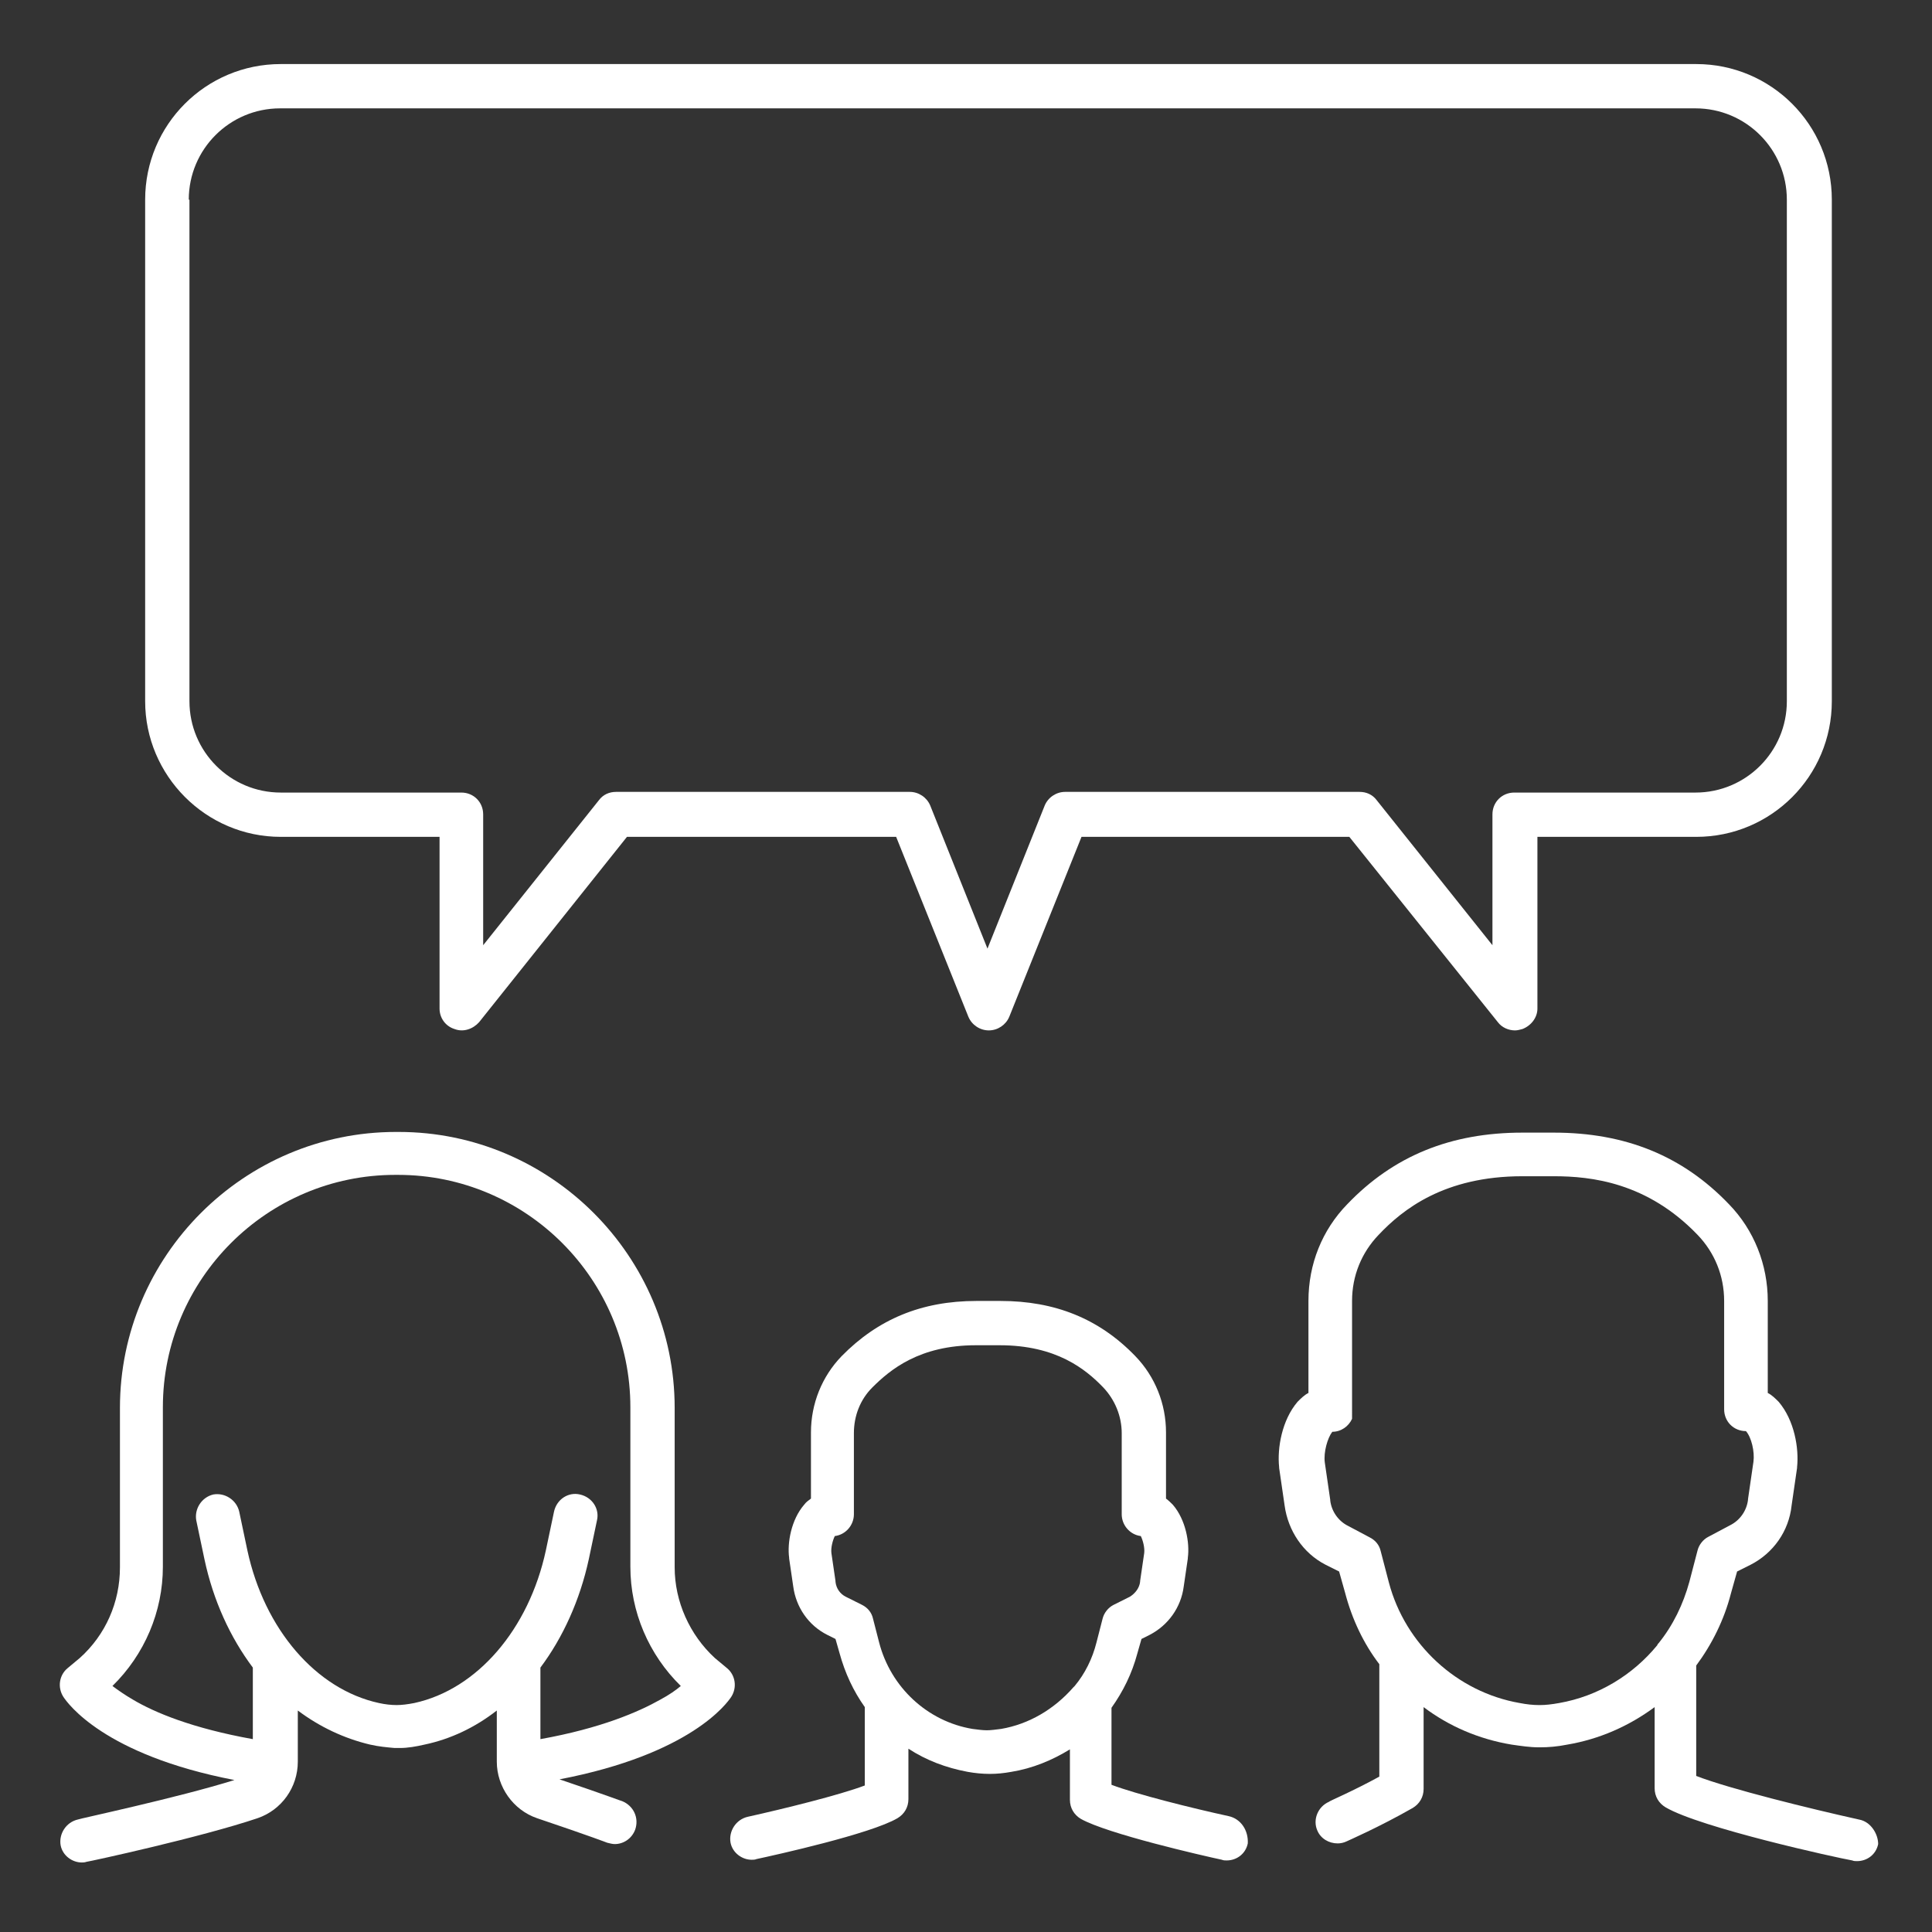 <?xml version="1.0" encoding="utf-8"?>
<!-- Generator: Adobe Illustrator 23.1.1, SVG Export Plug-In . SVG Version: 6.00 Build 0)  -->
<svg version="1.1" id="Lager_1" xmlns="http://www.w3.org/2000/svg" xmlns:xlink="http://www.w3.org/1999/xlink" x="0px" y="0px"
	 viewBox="0 0 283.5 283.5" style="enable-background:new 0 0 283.5 283.5;" xml:space="preserve">
<rect x="0" y="0" width="283.5" height="283.5" fill="#333333" stroke="none"/>
<style type="text/css">
	.st0{fill:#FFFFFF;}
</style>
<path class="st0" d="M272.8,267c-7.2-1.6-19-4.5-23.9-6.4v-16.2c2.3-3.1,4.1-6.7,5.1-10.6l0.9-3.2l2-1c3.3-1.7,5.6-4.9,6-8.7
	l0.8-5.5c0,0,0,0,0-0.1c0.3-2.8-0.4-6.9-2.7-9.6c-0.5-0.5-1-1-1.6-1.3v-13.5c0-5.3-2-10.4-5.7-14.2c-6.8-7.1-15.2-10.5-25.7-10.5
	h-4.6c-10.5,0-18.9,3.4-25.7,10.5c-3.7,3.8-5.7,8.8-5.7,14.2v13.5c-0.6,0.3-1.1,0.8-1.6,1.3c-2.3,2.7-3,6.8-2.7,9.6c0,0,0,0,0,0.1
	l0.8,5.5c0.5,3.7,2.7,7,6,8.7l2,1l0.9,3.2c1,3.8,2.7,7.4,5,10.4v16.5c-4,2.2-7.4,3.6-7.4,3.7c-1.6,0.7-2.4,2.6-1.7,4.2
	c0.5,1.2,1.7,1.9,3,1.9c0.4,0,0.9-0.1,1.3-0.3c0.2-0.1,4.8-2.1,9.7-4.9c1-0.6,1.6-1.6,1.6-2.8v-12c3.7,2.8,8.1,4.7,12.9,5.5
	c1.4,0.2,2.7,0.4,4,0.4c0,0,0.1,0,0.1,0c0,0,0.1,0,0.1,0c1.2,0,2.5-0.1,4-0.4c4.7-0.8,9-2.7,12.8-5.5v11.9c0,1.2,0.6,2.2,1.6,2.8
	c5.1,3,25.1,7.4,27.4,7.8c0.2,0.1,0.5,0.1,0.7,0.1c1.5,0,2.8-1,3.1-2.5C275.6,269.1,274.5,267.3,272.8,267z M198,212.3 M198.4,206.7
	v-15.8c0-3.7,1.4-7.1,3.9-9.7c3.5-3.7,9.6-8.6,21.1-8.6h4.6c5.5,0,13.7,0.9,21.1,8.6c2.5,2.6,3.9,6,3.9,9.7v15.9
	c0,1.8,1.4,3.2,3.2,3.2c0.8,0.9,1.3,3,1.1,4.5l-0.8,5.5c0,0,0,0,0,0.1c-0.2,1.6-1.2,3-2.6,3.7l-3.2,1.7c-0.8,0.4-1.4,1.2-1.6,2
	l-1.2,4.6c-0.9,3.3-2.4,6.4-4.5,9c-0.1,0.1-0.2,0.2-0.2,0.3c-3.6,4.4-8.7,7.5-14.4,8.5c-1.1,0.2-2,0.3-2.8,0.3c0,0-0.1,0-0.1,0
	c0,0-0.1,0-0.1,0c-0.8,0-1.8-0.1-2.8-0.3c-9.2-1.6-16.8-8.6-19.2-17.7l-1.2-4.6c-0.2-0.9-0.8-1.6-1.6-2l-3.2-1.7
	c-1.4-0.7-2.4-2.1-2.6-3.7c0,0,0,0,0-0.1l-0.8-5.5c-0.2-1.5,0.4-3.6,1.1-4.5c1.3,0,2.4-0.8,2.9-1.9 M219.1,196.9 M252.5,205.3"/>
<path class="st0" d="M180.3,266.5c-5.5-1.2-13.5-3.2-17.2-4.6v-11.3c1.7-2.4,3-5,3.8-8l0.6-2.1l1.2-0.6c2.7-1.4,4.6-4,5-7.1l0.6-4.1
	c0,0,0,0,0-0.1c0.3-2.2-0.3-5.6-2.2-7.8c-0.3-0.3-0.6-0.6-1-0.9v-9.7c0-4.2-1.6-8.2-4.5-11.2c-5.3-5.5-11.8-8.1-19.8-8.1h-3.5
	c-8.1,0-14.5,2.7-19.8,8.1c-2.9,3-4.5,7-4.5,11.2v9.7c-0.4,0.3-0.7,0.5-1,0.9c-1.9,2.2-2.5,5.6-2.2,7.8c0,0,0,0,0,0.1l0.6,4.1
	c0.4,3,2.2,5.7,5,7.1l1.2,0.6l0.6,2.1c0.8,2.9,2,5.5,3.7,7.9V262c-3.7,1.4-11.8,3.4-17.2,4.6c-1.7,0.4-2.8,2.1-2.5,3.8
	c0.3,1.5,1.7,2.5,3.1,2.5c0.2,0,0.5,0,0.7-0.1c2.8-0.6,16.8-3.7,20.7-6c1-0.6,1.6-1.6,1.6-2.8v-7.4c2.6,1.7,5.5,2.8,8.7,3.4
	c1.1,0.2,2.2,0.3,3.2,0.3c0,0,0,0,0.1,0c1,0,2-0.1,3.1-0.3c3.1-0.5,6-1.7,8.6-3.3v7.4c0,1.2,0.6,2.2,1.6,2.8
	c3.9,2.2,17.9,5.4,20.7,6c0.2,0.1,0.5,0.1,0.7,0.1c1.5,0,2.8-1,3.1-2.5C183.2,268.6,182.1,266.9,180.3,266.5z M146.9,253.7
	c-0.8,0.1-1.5,0.2-2.1,0.2c-0.6,0-1.3-0.1-2.1-0.2c-6.6-1.1-12-6.1-13.7-12.7l-0.9-3.5c-0.2-0.9-0.8-1.6-1.6-2l-2.4-1.2
	c-0.8-0.4-1.4-1.2-1.5-2.2c0,0,0,0,0-0.1l-0.6-4.1c-0.1-0.8,0.2-1.9,0.5-2.5c1.6-0.2,2.8-1.6,2.8-3.2v-11.9c0-2.5,0.9-4.9,2.7-6.7
	c2.6-2.6,6.9-6.2,15.2-6.2h3.5c8.3,0,12.6,3.5,15.2,6.2c1.7,1.8,2.7,4.2,2.7,6.7v11.9c0,1.6,1.2,3,2.8,3.2c0.3,0.6,0.6,1.7,0.5,2.5
	l-0.6,4.1c0,0,0,0,0,0.1c-0.1,0.9-0.7,1.7-1.5,2.2l-2.4,1.2c-0.8,0.4-1.4,1.2-1.6,2l-0.9,3.5c-0.6,2.4-1.7,4.6-3.2,6.4
	c-0.1,0.1-0.1,0.1-0.2,0.2C154.7,250.8,151,253,146.9,253.7z"/>
<path class="st0" d="M107.3,249c0.9-1.4,0.6-3.2-0.6-4.2l-1.8-1.5c-3.7-3.4-5.9-8.3-5.9-13.3v-23.4c0-22.3-18.2-40.5-40.5-40.5
	c-0.1,0-0.2,0-0.2,0c-0.1,0-0.2,0-0.2,0c-22.3,0-40.5,18.2-40.5,40.5v23.4c0,5.1-2.1,9.9-5.9,13.3l-1.8,1.5c-1.2,1-1.5,2.8-0.6,4.2
	c0.6,0.9,5.9,8.5,25.1,12.2c-8.3,2.6-22.9,5.7-23,5.8c-1.7,0.4-2.8,2.1-2.5,3.8c0.3,1.5,1.7,2.5,3.1,2.5c0.2,0,0.4,0,0.7-0.1
	c0.7-0.1,16.8-3.6,25.1-6.4c3.5-1.2,5.9-4.5,5.9-8.3v-7.5c3.2,2.4,6.8,4.1,10.6,5c1.3,0.3,2.5,0.4,3.6,0.5c0.1,0,0.2,0,0.3,0
	c0,0,0.1,0,0.1,0c0,0,0.1,0,0.1,0c0.1,0,0.2,0,0.3,0c1.1,0,2.3-0.2,3.6-0.5c3.8-0.8,7.4-2.5,10.6-5v7.5c0,3.7,2.4,7.1,5.9,8.3
	c8,2.7,10.3,3.6,10.3,3.6c0.4,0.1,0.8,0.2,1.1,0.2c1.3,0,2.5-0.8,3-2.1c0.6-1.7-0.2-3.5-1.9-4.2c-0.1,0-2.1-0.8-9.2-3.2
	C101.4,257.4,106.7,249.9,107.3,249z M96.9,249.4c-3.2,1.8-8.7,4.2-17.6,5.8v-10.5c3.3-4.4,5.8-9.9,7.1-15.9l1.2-5.7
	c0.4-1.7-0.7-3.4-2.5-3.8c-1.7-0.4-3.4,0.7-3.8,2.5l-1.2,5.7c-2.5,11.6-10.1,20.4-19.3,22.4c-1,0.2-1.9,0.3-2.6,0.3
	c-0.8,0-1.7-0.1-2.6-0.3c-9.2-2-16.8-10.8-19.3-22.4l-1.2-5.7c-0.4-1.7-2.1-2.8-3.8-2.5c-1.7,0.4-2.8,2.1-2.5,3.8l1.2,5.7
	c1.3,6.1,3.8,11.5,7.1,15.9v10.5c-8.9-1.6-14.4-3.9-17.6-5.8c-1.2-0.7-2.2-1.4-3-2c4.7-4.6,7.4-10.9,7.4-17.5v-23.4
	c0-18.8,15.3-34.1,34.1-34.1c0.1,0,0.2,0,0.2,0c0.1,0,0.2,0,0.2,0c18.8,0,34.1,15.3,34.1,34.1v23.4c0,6.6,2.7,12.9,7.4,17.5
	C99.2,248,98.2,248.7,96.9,249.4z"/>
<path class="st0" d="M41.2,122.8h23.3V148c0,1.4,0.9,2.6,2.2,3c1.3,0.5,2.7,0,3.6-1L92,122.8h39.5l10.6,26.4c0.5,1.2,1.7,2,3,2
	c1.3,0,2.5-0.8,3-2l10.6-26.4H198l21.8,27.2c0.6,0.8,1.6,1.2,2.5,1.2c0.4,0,0.7-0.1,1.1-0.2c1.3-0.5,2.2-1.7,2.2-3v-25.2h23.3
	c11,0,19.9-8.9,19.9-19.9V29.3c0-11-8.9-19.9-19.9-19.9H41.2c-11,0-19.9,8.9-19.9,19.9v73.6C21.3,113.8,30.2,122.8,41.2,122.8z
	 M27.7,29.3c0-7.4,6-13.4,13.4-13.4h207.7c7.4,0,13.4,6,13.4,13.4v73.6c0,7.4-6,13.4-13.4,13.4h-26.6c-1.8,0-3.2,1.4-3.2,3.2v19.2
	l-17-21.3c-0.6-0.8-1.5-1.2-2.5-1.2h-43.2c-1.3,0-2.5,0.8-3,2l-8.4,21l-8.4-21c-0.5-1.2-1.7-2-3-2H90.4c-1,0-1.9,0.4-2.5,1.2
	l-17,21.3v-19.2c0-1.8-1.4-3.2-3.2-3.2H41.2c-7.4,0-13.4-6-13.4-13.4V29.3z"/>
</svg>
